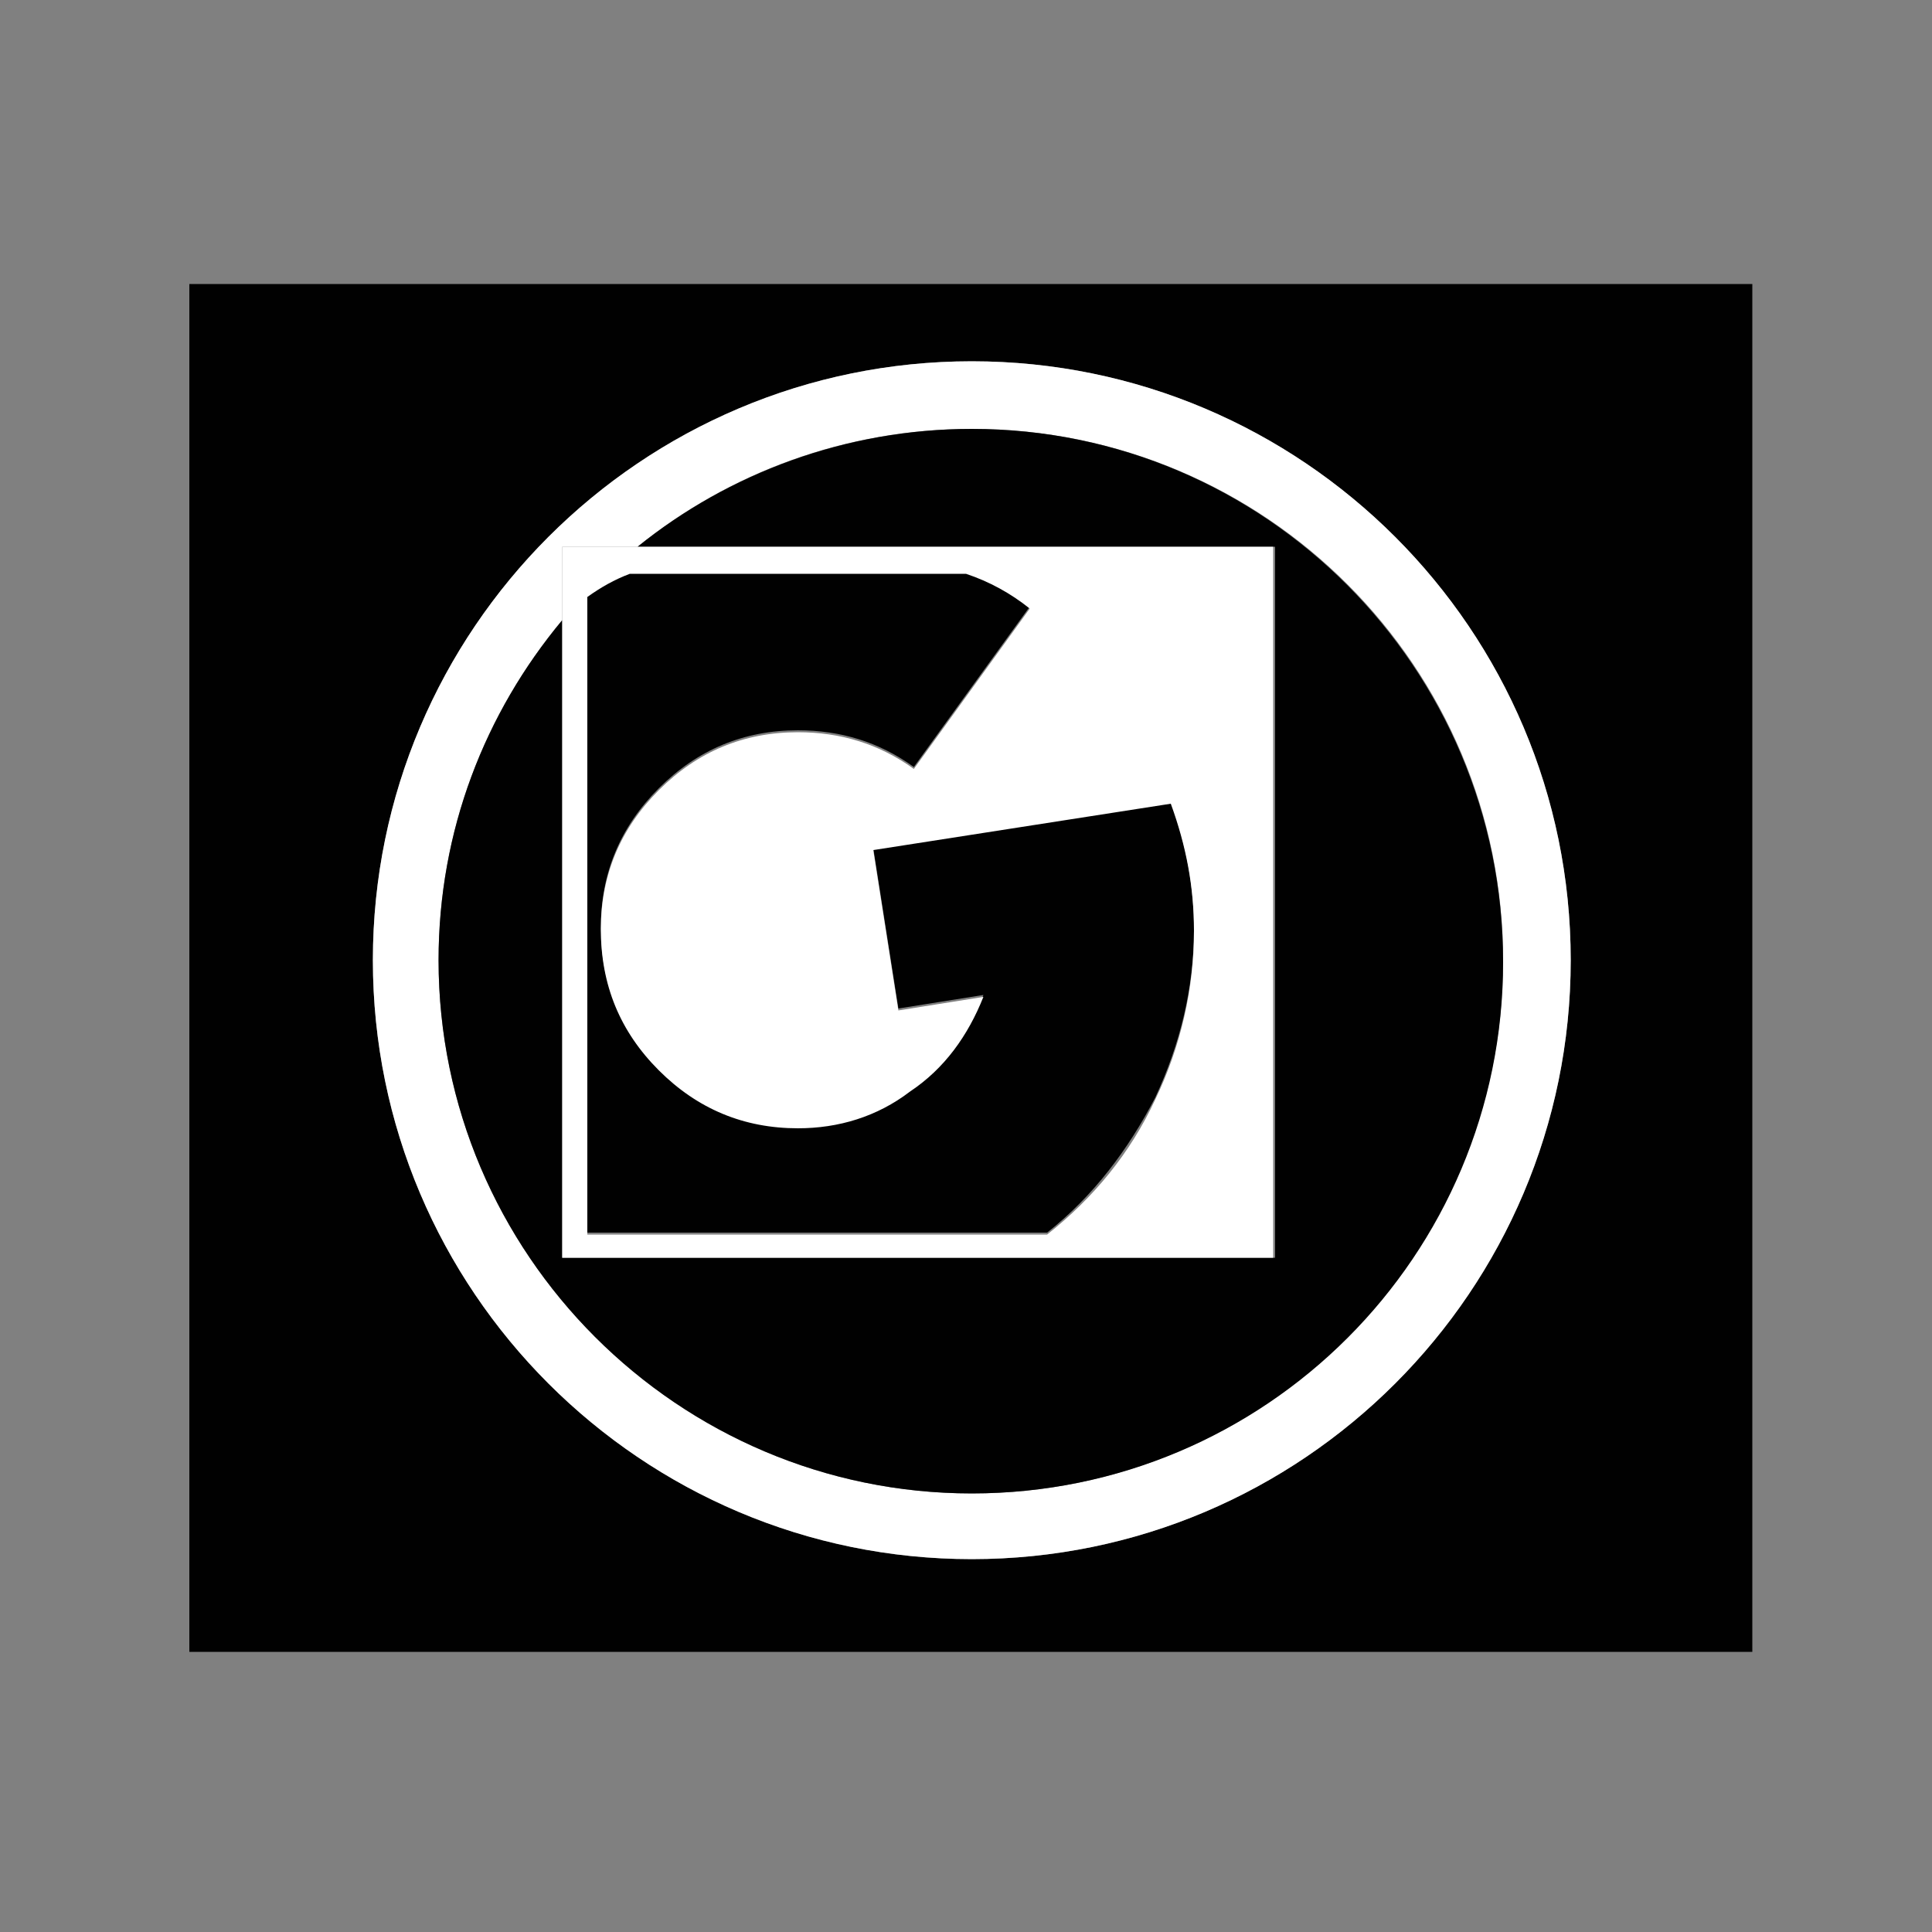 <?xml version="1.0" encoding="UTF-8"?>
<svg data-bbox="9.8 14.7 80.9 70.8" viewBox="0 0 100 100" xmlns="http://www.w3.org/2000/svg" data-type="color">
    <rect x="0" y="0" width="100" height="100" fill="#808080" stroke="none"/>
    <g>
        <path d="M9.8 85.5h80.9V14.7H9.8v70.8zm40.5-66.8c17.1 0 31 13.9 31 31s-13.9 31-31 31-31-13.9-31-31 13.9-31 31-31z" fill="#010101" data-color="1"/>
        <path d="M50.3 80.7c17.1 0 31-13.9 31-31s-13.9-31-31-31-31 13.9-31 31 13.9 31 31 31zM29.1 32.1v-3.8H33c4.7-3.8 10.7-6.1 17.3-6.1 15.2 0 27.5 12.3 27.5 27.5S65.5 77.3 50.3 77.3 22.7 64.9 22.7 49.7c0-6.7 2.4-12.8 6.4-17.6z" fill="#ffffff" data-color="2"/>
        <path d="M50.3 77.3c15.2 0 27.5-12.3 27.5-27.5S65.5 22.2 50.3 22.2c-6.5 0-12.6 2.3-17.3 6.1h33v36.8H29.1v-33c-4 4.8-6.4 10.9-6.4 17.6 0 15.2 12.4 27.6 27.6 27.6z" fill="#010101" data-color="1"/>
        <path d="M30.4 30.8v33h23.8c2.4-1.9 4.2-4.3 5.6-7 1.3-2.8 2-5.7 2-8.7 0-2.2-.4-4.4-1.2-6.6l-15.4 2.4 1.3 8.3 4.4-.7c-.7 2-2 3.6-3.8 4.9-1.8 1.2-3.7 1.9-5.8 1.9-2.9 0-5.3-1-7.2-3-2-2-3-4.4-3-7.3 0-2.8 1-5.2 3-7.2s4.4-3 7.2-3c2.2 0 4.2.6 6 1.9l6-8.3c-1-.7-2.1-1.4-3.3-1.9H32.6c-.7.4-1.5.8-2.2 1.3z" fill="#010101" data-color="1"/>
        <path d="M65.9 65.1V28.3H29.1v36.8h36.8zM53.3 31.5l-6 8.3c-1.8-1.3-3.8-1.9-6-1.9-2.8 0-5.2 1-7.2 3s-3 4.4-3 7.2c0 2.9 1 5.3 3 7.3s4.4 3 7.2 3c2.1 0 4.1-.6 5.8-1.9 1.8-1.2 3-2.9 3.8-4.9l-4.4.7-1.3-8.3 15.4-2.4c.8 2.2 1.2 4.3 1.2 6.6 0 3-.7 6-2 8.7-1.3 2.8-3.2 5.1-5.6 7H30.4v-33c.7-.5 1.4-.9 2.2-1.2H50c1.2.4 2.3 1 3.3 1.8z" fill="#ffffff" data-color="2"/>
    </g>
</svg>

